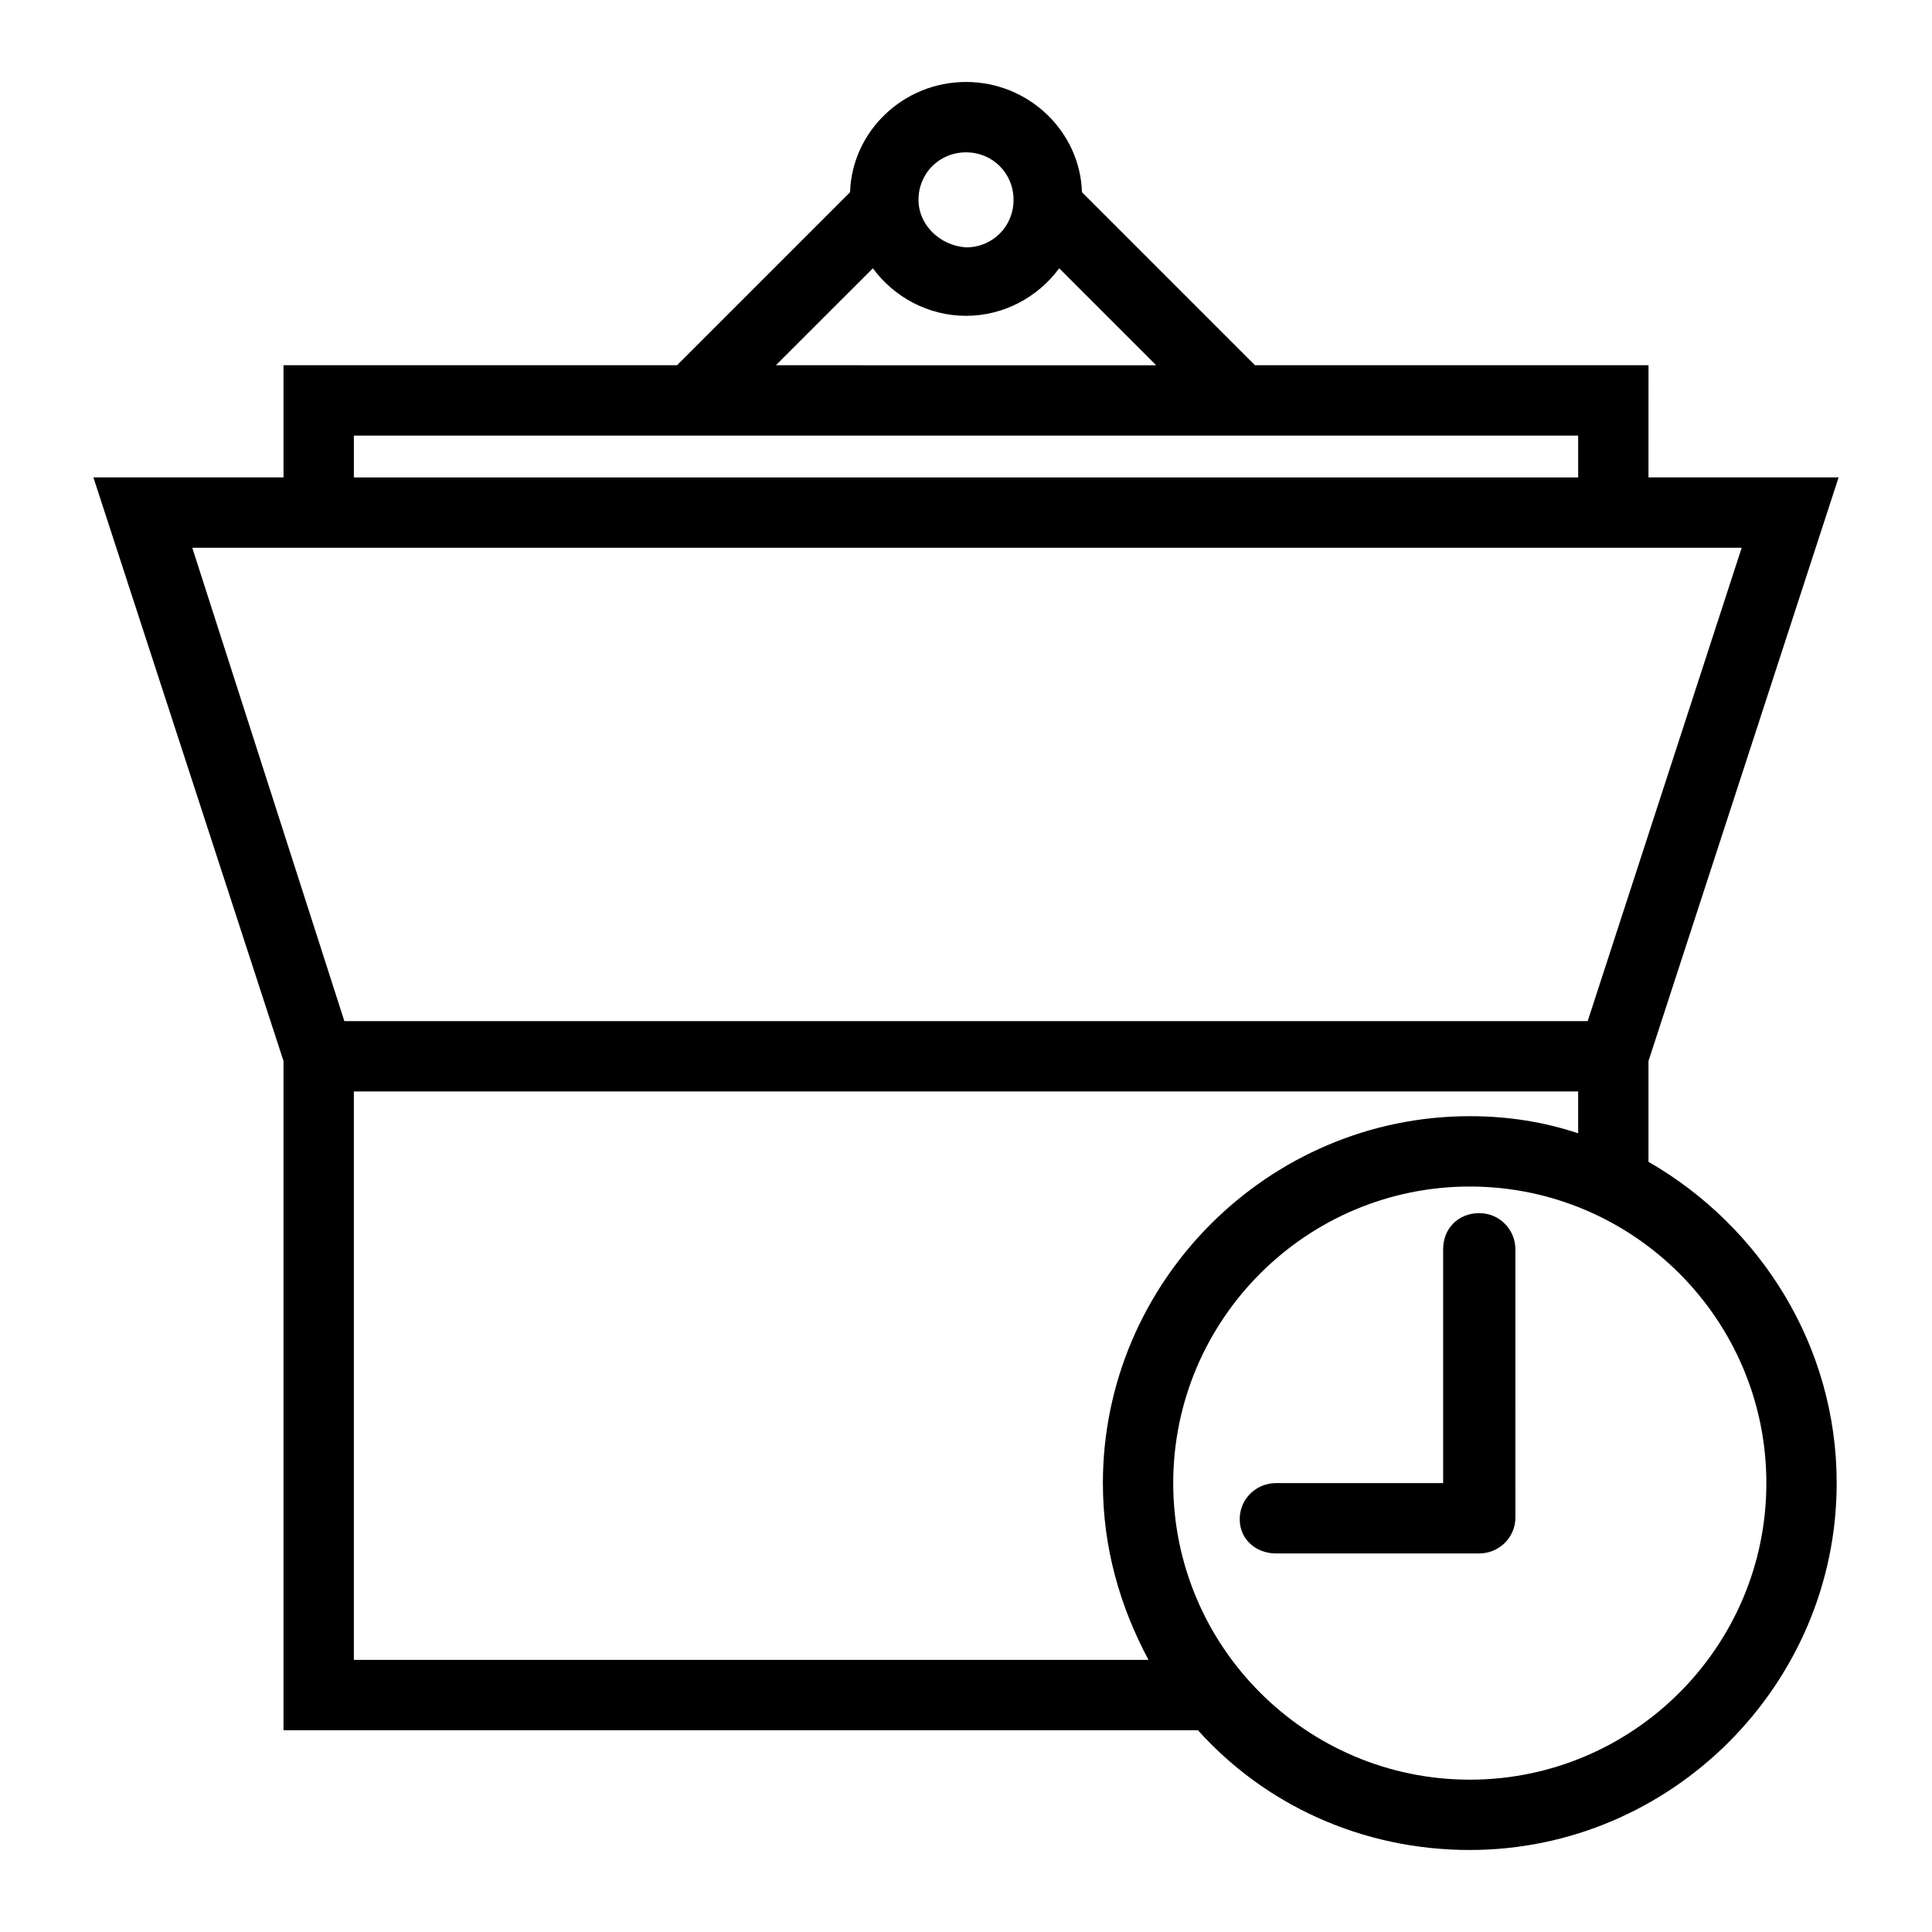 <?xml version="1.0" encoding="UTF-8"?>
<!-- The Best Svg Icon site in the world: iconSvg.co, Visit us! https://iconsvg.co -->
<svg fill="#000000" width="800px" height="800px" version="1.1" viewBox="144 144 512 512" xmlns="http://www.w3.org/2000/svg">
 <g>
  <path d="m580.87 240.79h-104.29l-45.848-45.848c-0.504-16.121-14.105-29.219-30.73-29.219s-30.23 13.098-30.73 29.223l-45.848 45.848-104.29-0.004v29.727h-50.383l50.383 154.67v177.34h242.33c17.633 19.648 43.328 31.738 72.043 31.738 53.402 0 97.234-43.832 97.234-97.234 0-36.273-20.152-68.016-49.879-85.145l0.004-26.699 50.383-154.67h-50.383zm-47.359 374.84c-43.328 0-78.594-35.266-78.594-78.594s35.266-78.594 78.594-78.594c43.328 0 78.594 35.266 78.594 78.594s-35.266 78.594-78.594 78.594zm0-175.83c-53.402 0-97.234 43.832-97.234 97.234 0 17.129 4.535 32.746 12.09 46.855h-210.59v-150.64h324.45v11.082c-9.07-3.019-18.641-4.531-28.719-4.531zm31.238-25.191h-329.49l-40.305-125.45h410.61zm-2.519-155.17v11.082h-324.45v-11.082zm-174.82-62.473c0-7.055 5.543-12.594 12.594-12.594 7.055 0 12.594 5.543 12.594 12.594 0 7.055-5.543 12.594-12.594 12.594-7.051-0.504-12.594-6.047-12.594-12.594zm-12.09 18.137c5.543 7.559 14.609 12.594 24.688 12.594s19.145-5.039 24.688-12.594l25.695 25.695-100.77-0.004z"/>
  <path d="m482.12 555.68h53.906c5.039 0 9.574-4.031 9.574-9.574l-0.004-71.035c0-5.039-4.031-9.574-9.574-9.574-5.543 0-9.574 4.031-9.574 9.574v61.969h-44.336c-5.039 0-9.574 4.031-9.574 9.574 0.008 5.539 4.543 9.066 9.582 9.066z"/>
 </g>
</svg>